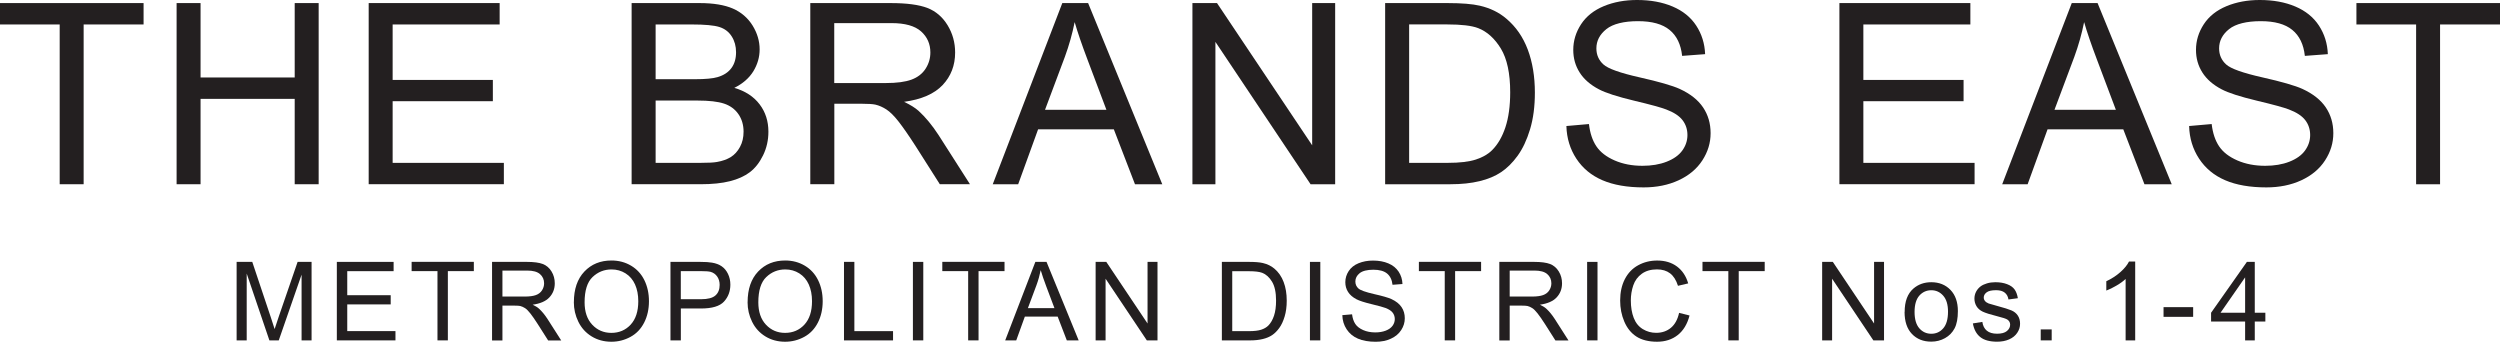<?xml version="1.0" encoding="UTF-8"?>
<svg xmlns="http://www.w3.org/2000/svg" id="Layer_2" viewBox="0 0 592.72 81.02">
  <defs>
    <style>
      .cls-1 {
        fill: #231f20;
      }
    </style>
  </defs>
  <g id="Layer_1-2" data-name="Layer_1">
    <g>
      <path class="cls-1" d="M56.1,80.7v-18.61h3.71l4.41,13.18c.41,1.23.7,2.15.89,2.75.21-.68.54-1.67.99-2.98l4.46-12.95h3.31v18.61h-2.37v-15.58l-5.41,15.58h-2.22l-5.38-15.84v15.84h-2.37Z"></path>
      <path class="cls-1" d="M79.86,80.7v-18.61h13.46v2.2h-10.99v5.7h10.3v2.18h-10.3v6.33h11.43v2.2h-13.89Z"></path>
      <path class="cls-1" d="M103.72,80.7v-16.42h-6.13v-2.2h14.75v2.2h-6.16v16.42h-2.46Z"></path>
      <path class="cls-1" d="M116.66,80.7v-18.61h8.25c1.66,0,2.92.17,3.78.5s1.55.92,2.07,1.77.77,1.78.77,2.81c0,1.32-.43,2.43-1.28,3.34s-2.18,1.48-3.96,1.73c.65.31,1.15.62,1.49.93.72.66,1.4,1.49,2.04,2.48l3.24,5.07h-3.1l-2.46-3.87c-.72-1.12-1.31-1.97-1.78-2.56s-.88-1.01-1.25-1.24-.74-.4-1.12-.5c-.28-.06-.74-.09-1.37-.09h-2.86v8.26h-2.46ZM119.12,70.31h5.29c1.13,0,2.01-.12,2.64-.35s1.12-.6,1.45-1.12.5-1.07.5-1.67c0-.88-.32-1.6-.96-2.17s-1.65-.85-3.03-.85h-5.89v6.16Z"></path>
      <path class="cls-1" d="M136.06,71.64c0-3.09.83-5.51,2.49-7.26s3.8-2.62,6.42-2.62c1.72,0,3.27.41,4.65,1.23s2.43,1.97,3.15,3.43,1.09,3.13,1.09,5-.38,3.58-1.14,5.07-1.84,2.62-3.24,3.38-2.9,1.15-4.52,1.15c-1.75,0-3.32-.42-4.7-1.27s-2.42-2-3.14-3.47-1.07-3.01-1.07-4.65ZM138.6,71.68c0,2.24.6,4.01,1.81,5.3s2.72,1.94,4.54,1.94,3.38-.65,4.58-1.96,1.8-3.15,1.8-5.55c0-1.52-.26-2.84-.77-3.97s-1.26-2.01-2.25-2.63-2.09-.93-3.32-.93c-1.74,0-3.24.6-4.5,1.8s-1.89,3.2-1.89,6Z"></path>
      <path class="cls-1" d="M158.96,80.7v-18.61h7.02c1.24,0,2.18.06,2.83.18.91.15,1.68.44,2.3.87s1.12,1.03,1.49,1.8.56,1.62.56,2.54c0,1.58-.5,2.92-1.51,4.02s-2.83,1.64-5.46,1.64h-4.77v7.57h-2.46ZM161.42,70.94h4.81c1.59,0,2.72-.3,3.39-.89s1-1.43,1-2.5c0-.78-.2-1.45-.59-2s-.91-.92-1.56-1.1c-.41-.11-1.18-.17-2.3-.17h-4.76v6.65Z"></path>
      <path class="cls-1" d="M177.25,71.64c0-3.09.83-5.51,2.49-7.26s3.8-2.62,6.42-2.62c1.72,0,3.27.41,4.65,1.23s2.43,1.97,3.15,3.43,1.09,3.13,1.09,5-.38,3.58-1.14,5.07-1.84,2.62-3.24,3.38-2.9,1.15-4.52,1.15c-1.75,0-3.32-.42-4.7-1.27s-2.42-2-3.14-3.47-1.07-3.01-1.07-4.65ZM179.79,71.68c0,2.24.6,4.01,1.81,5.3s2.72,1.94,4.54,1.94,3.38-.65,4.58-1.96,1.8-3.15,1.8-5.55c0-1.52-.26-2.84-.77-3.97s-1.26-2.01-2.25-2.63-2.09-.93-3.32-.93c-1.74,0-3.24.6-4.5,1.8s-1.89,3.2-1.89,6Z"></path>
      <path class="cls-1" d="M200.1,80.7v-18.61h2.46v16.42h9.17v2.2h-11.63Z"></path>
      <path class="cls-1" d="M216.44,80.7v-18.61h2.46v18.61h-2.46Z"></path>
      <path class="cls-1" d="M229.54,80.7v-16.42h-6.13v-2.2h14.75v2.2h-6.16v16.42h-2.46Z"></path>
      <path class="cls-1" d="M238.32,80.7l7.15-18.61h2.65l7.62,18.61h-2.81l-2.17-5.64h-7.78l-2.04,5.64h-2.62ZM243.69,73.06h6.31l-1.94-5.15c-.59-1.57-1.03-2.85-1.32-3.86-.24,1.19-.57,2.38-1,3.55l-2.04,5.46Z"></path>
      <path class="cls-1" d="M259.76,80.7v-18.61h2.53l9.78,14.61v-14.61h2.36v18.61h-2.53l-9.78-14.62v14.62h-2.36Z"></path>
      <path class="cls-1" d="M289.69,80.7v-18.61h6.41c1.45,0,2.55.09,3.31.27,1.07.25,1.98.69,2.73,1.33.98.83,1.72,1.89,2.2,3.18.49,1.29.73,2.77.73,4.42,0,1.41-.17,2.67-.5,3.76s-.75,2-1.27,2.71c-.52.72-1.08,1.28-1.69,1.69-.61.41-1.35.72-2.22.93-.87.21-1.86.32-2.99.32h-6.72ZM292.15,78.51h3.97c1.23,0,2.19-.11,2.89-.34s1.25-.55,1.67-.96c.58-.58,1.04-1.37,1.37-2.35.33-.99.49-2.18.49-3.59,0-1.95-.32-3.44-.96-4.49-.64-1.05-1.42-1.75-2.33-2.1-.66-.25-1.72-.38-3.19-.38h-3.91v14.22Z"></path>
      <path class="cls-1" d="M310.57,80.7v-18.61h2.46v18.61h-2.46Z"></path>
      <path class="cls-1" d="M318.24,74.72l2.32-.2c.11.93.37,1.69.77,2.29.4.6,1.03,1.08,1.87,1.45s1.8.55,2.86.55c.94,0,1.77-.14,2.49-.42s1.25-.66,1.61-1.15c.35-.49.53-1.02.53-1.59s-.17-1.09-.51-1.53-.9-.8-1.68-1.1c-.5-.19-1.6-.5-3.31-.91s-2.91-.8-3.59-1.16c-.89-.47-1.55-1.04-1.99-1.73-.44-.69-.65-1.46-.65-2.32,0-.94.27-1.82.8-2.63s1.31-1.44,2.34-1.86,2.16-.63,3.42-.63c1.38,0,2.6.22,3.65.67,1.05.44,1.86,1.1,2.43,1.96s.87,1.84.91,2.93l-2.36.18c-.13-1.18-.56-2.06-1.29-2.67-.73-.6-1.81-.9-3.24-.9s-2.58.27-3.26.82c-.68.55-1.02,1.2-1.02,1.97,0,.67.24,1.22.72,1.65.47.43,1.71.87,3.71,1.33,2,.45,3.38.85,4.12,1.19,1.08.5,1.88,1.13,2.4,1.9s.77,1.65.77,2.65-.28,1.92-.85,2.8-1.38,1.56-2.44,2.04c-1.06.49-2.26.73-3.59.73-1.68,0-3.1-.25-4.23-.74-1.14-.49-2.03-1.23-2.68-2.22s-.99-2.1-1.02-3.35Z"></path>
      <path class="cls-1" d="M342.53,80.7v-16.42h-6.13v-2.2h14.75v2.2h-6.16v16.42h-2.46Z"></path>
      <path class="cls-1" d="M355.47,80.7v-18.61h8.25c1.66,0,2.92.17,3.78.5s1.55.92,2.07,1.77.77,1.78.77,2.81c0,1.32-.43,2.43-1.28,3.34s-2.17,1.48-3.96,1.73c.65.31,1.15.62,1.49.93.72.66,1.4,1.49,2.04,2.48l3.24,5.07h-3.1l-2.46-3.87c-.72-1.12-1.31-1.97-1.78-2.56s-.88-1.01-1.25-1.24c-.37-.24-.74-.4-1.12-.5-.28-.06-.74-.09-1.37-.09h-2.86v8.26h-2.46ZM357.93,70.31h5.29c1.13,0,2.01-.12,2.64-.35s1.12-.6,1.45-1.12.5-1.07.5-1.67c0-.88-.32-1.6-.96-2.17-.64-.57-1.65-.85-3.03-.85h-5.89v6.16Z"></path>
      <path class="cls-1" d="M376.29,80.7v-18.61h2.46v18.61h-2.46Z"></path>
      <path class="cls-1" d="M398.11,74.18l2.46.62c-.52,2.02-1.45,3.57-2.79,4.63-1.34,1.06-2.98,1.59-4.92,1.59s-3.64-.41-4.89-1.23c-1.26-.82-2.21-2-2.87-3.55-.66-1.55-.98-3.21-.98-4.99,0-1.94.37-3.63,1.11-5.07.74-1.44,1.79-2.54,3.16-3.29,1.37-.75,2.87-1.12,4.51-1.12,1.86,0,3.43.47,4.7,1.42s2.15,2.28,2.65,4l-2.42.57c-.43-1.35-1.06-2.34-1.88-2.96s-1.85-.93-3.1-.93c-1.43,0-2.63.34-3.59,1.03-.96.69-1.64,1.61-2.03,2.76s-.58,2.35-.58,3.57c0,1.58.23,2.96.69,4.15.46,1.18,1.18,2.06,2.15,2.65s2.03.88,3.16.88c1.38,0,2.55-.4,3.5-1.19s1.6-1.98,1.94-3.54Z"></path>
      <path class="cls-1" d="M409.77,80.7v-16.42h-6.13v-2.2h14.75v2.2h-6.16v16.42h-2.46Z"></path>
      <path class="cls-1" d="M432.01,80.7v-18.61h2.53l9.78,14.61v-14.61h2.36v18.61h-2.53l-9.78-14.62v14.62h-2.36Z"></path>
      <path class="cls-1" d="M451.57,73.96c0-2.5.69-4.35,2.08-5.55,1.16-1,2.57-1.5,4.24-1.5,1.85,0,3.37.61,4.54,1.82s1.76,2.89,1.76,5.03c0,1.73-.26,3.1-.78,4.09-.52.99-1.28,1.77-2.27,2.32-.99.55-2.08.83-3.26.83-1.89,0-3.41-.6-4.58-1.82-1.16-1.21-1.75-2.95-1.75-5.23ZM453.92,73.96c0,1.73.38,3.02,1.13,3.88s1.7,1.29,2.84,1.29,2.08-.43,2.83-1.29,1.13-2.18,1.13-3.95c0-1.67-.38-2.93-1.14-3.79-.76-.86-1.7-1.29-2.82-1.29s-2.09.43-2.84,1.28-1.13,2.15-1.13,3.87Z"></path>
      <path class="cls-1" d="M467.73,76.68l2.26-.36c.13.91.48,1.6,1.06,2.08.58.48,1.39.72,2.43.72s1.83-.21,2.34-.64.76-.93.76-1.5c0-.52-.22-.92-.67-1.22-.31-.2-1.09-.46-2.34-.77-1.68-.42-2.84-.79-3.49-1.1-.65-.31-1.14-.74-1.47-1.28-.33-.55-.5-1.15-.5-1.81,0-.6.14-1.16.41-1.67.27-.51.65-.94,1.12-1.28.36-.26.84-.48,1.45-.67.61-.18,1.27-.27,1.97-.27,1.06,0,1.99.15,2.79.46.8.3,1.39.72,1.77,1.24s.64,1.22.79,2.09l-2.23.3c-.1-.69-.4-1.24-.88-1.62-.49-.39-1.17-.58-2.06-.58-1.05,0-1.8.17-2.25.52s-.67.75-.67,1.22c0,.3.09.56.28.8.19.25.48.45.88.61.23.08.9.28,2.02.58,1.62.43,2.74.79,3.38,1.06.64.27,1.14.67,1.5,1.2s.55,1.18.55,1.96-.22,1.48-.67,2.15c-.44.67-1.08,1.19-1.92,1.56s-1.79.55-2.84.55c-1.75,0-3.09-.36-4-1.09-.92-.73-1.5-1.81-1.76-3.24Z"></path>
      <path class="cls-1" d="M483.83,80.7v-2.6h2.6v2.6h-2.6Z"></path>
      <path class="cls-1" d="M506.25,80.7h-2.29v-14.56c-.55.52-1.27,1.05-2.17,1.57-.89.52-1.69.92-2.41,1.18v-2.21c1.28-.6,2.4-1.33,3.35-2.18s1.63-1.68,2.03-2.49h1.47v18.69Z"></path>
      <path class="cls-1" d="M512.95,75.12v-2.3h7.02v2.3h-7.02Z"></path>
      <path class="cls-1" d="M532.29,80.7v-4.46h-8.07v-2.09l8.49-12.06h1.87v12.06h2.51v2.09h-2.51v4.46h-2.29ZM532.29,74.15v-8.39l-5.83,8.39h5.83Z"></path>
    </g>
    <g>
      <path class="cls-1" d="M14.15,43.68V5.8H0V.73h34.04v5.07h-14.21v37.88h-5.68Z"></path>
      <path class="cls-1" d="M41.87,43.68V.73h5.68v17.64h22.32V.73h5.68v42.95h-5.68v-20.24h-22.32v20.24h-5.68Z"></path>
      <path class="cls-1" d="M87.41,43.68V.73h31.05v5.07h-25.37v13.15h23.76v5.04h-23.76v14.62h26.37v5.07h-32.05Z"></path>
      <path class="cls-1" d="M149.75,43.68V.73h16.11c3.28,0,5.91.44,7.9,1.3,1.98.87,3.53,2.21,4.66,4.01,1.12,1.81,1.68,3.7,1.68,5.67,0,1.84-.5,3.56-1.49,5.19-1,1.62-2.5,2.93-4.51,3.93,2.6.76,4.59,2.06,5.99,3.9,1.4,1.84,2.09,4,2.09,6.5,0,2.01-.42,3.88-1.27,5.61s-1.9,3.06-3.15,4c-1.25.94-2.82,1.65-4.7,2.12-1.89.48-4.19.72-6.93.72h-16.38ZM155.43,18.78h9.29c2.52,0,4.33-.17,5.42-.5,1.45-.43,2.53-1.14,3.27-2.14s1.1-2.25,1.1-3.75c0-1.43-.34-2.68-1.03-3.76-.68-1.08-1.66-1.83-2.93-2.23-1.27-.4-3.45-.6-6.53-.6h-8.58v12.98ZM155.43,38.61h10.69c1.84,0,3.12-.07,3.87-.21,1.31-.23,2.4-.62,3.28-1.17.88-.55,1.6-1.34,2.17-2.39.57-1.04.85-2.25.85-3.62,0-1.6-.41-2.99-1.23-4.17-.82-1.18-1.96-2.01-3.41-2.49-1.46-.48-3.55-.72-6.28-.72h-9.93v14.77Z"></path>
      <path class="cls-1" d="M192.11,43.68V.73h19.04c3.83,0,6.74.39,8.73,1.16,1.99.77,3.58,2.13,4.78,4.09,1.19,1.95,1.79,4.11,1.79,6.47,0,3.05-.99,5.62-2.96,7.71-1.97,2.09-5.02,3.42-9.14,3.98,1.5.72,2.65,1.44,3.43,2.14,1.66,1.52,3.23,3.43,4.72,5.71l7.47,11.69h-7.15l-5.68-8.94c-1.66-2.58-3.03-4.55-4.1-5.92-1.07-1.37-2.04-2.32-2.89-2.87-.85-.55-1.71-.93-2.59-1.14-.64-.14-1.7-.21-3.16-.21h-6.59v19.07h-5.68ZM197.79,19.69h12.22c2.6,0,4.63-.27,6.09-.81,1.46-.54,2.58-1.4,3.34-2.58.76-1.18,1.14-2.47,1.14-3.85,0-2.03-.74-3.7-2.21-5.01-1.48-1.31-3.8-1.96-6.99-1.96h-13.59v14.21Z"></path>
      <path class="cls-1" d="M235.37,43.68L251.86.73h6.12l17.58,42.95h-6.47l-5.01-13.01h-17.96l-4.72,13.01h-6.04ZM247.76,26.04h14.56l-4.48-11.89c-1.37-3.61-2.38-6.58-3.05-8.91-.55,2.75-1.32,5.49-2.31,8.2l-4.72,12.6Z"></path>
      <path class="cls-1" d="M282.71,43.68V.73h5.83l22.56,33.72V.73h5.45v42.95h-5.83l-22.56-33.75v33.75h-5.45Z"></path>
      <path class="cls-1" d="M328.4,43.68V.73h14.79c3.34,0,5.89.21,7.65.62,2.46.57,4.56,1.59,6.3,3.08,2.27,1.91,3.96,4.36,5.08,7.34,1.12,2.98,1.68,6.38,1.68,10.21,0,3.26-.38,6.15-1.14,8.67s-1.74,4.6-2.93,6.25c-1.19,1.65-2.5,2.95-3.91,3.9-1.42.95-3.12,1.67-5.13,2.15-2,.49-4.3.73-6.9.73h-15.5ZM334.08,38.61h9.17c2.83,0,5.05-.26,6.67-.79s2.9-1.27,3.85-2.23c1.35-1.35,2.4-3.16,3.15-5.43.75-2.27,1.13-5.03,1.13-8.28,0-4.49-.74-7.94-2.21-10.36-1.47-2.41-3.27-4.03-5.38-4.85-1.52-.59-3.97-.88-7.35-.88h-9.02v32.81Z"></path>
      <path class="cls-1" d="M371.36,29.88l5.36-.47c.25,2.15.84,3.91,1.77,5.29s2.37,2.49,4.32,3.34,4.15,1.27,6.59,1.27c2.17,0,4.08-.32,5.74-.97s2.9-1.53,3.71-2.65c.81-1.12,1.22-2.35,1.22-3.68s-.39-2.52-1.17-3.53c-.78-1.01-2.07-1.85-3.87-2.53-1.15-.45-3.7-1.15-7.65-2.09-3.95-.95-6.71-1.84-8.29-2.68-2.05-1.07-3.58-2.41-4.58-4-1.01-1.59-1.51-3.37-1.51-5.35,0-2.17.62-4.19,1.85-6.08,1.23-1.88,3.03-3.31,5.39-4.29,2.36-.98,4.99-1.46,7.88-1.46,3.18,0,5.99.51,8.42,1.54s4.3,2.53,5.61,4.53,2.01,4.25,2.11,6.77l-5.45.41c-.29-2.71-1.28-4.77-2.97-6.15-1.69-1.39-4.18-2.08-7.49-2.08s-5.94.63-7.51,1.89-2.36,2.78-2.36,4.56c0,1.54.56,2.81,1.67,3.81,1.09,1,3.95,2.02,8.57,3.06,4.62,1.04,7.79,1.96,9.51,2.74,2.5,1.15,4.35,2.61,5.54,4.38,1.19,1.77,1.79,3.8,1.79,6.11s-.65,4.44-1.96,6.46-3.19,3.59-5.64,4.72-5.21,1.68-8.28,1.68c-3.89,0-7.14-.57-9.77-1.7s-4.69-2.84-6.18-5.11c-1.49-2.27-2.28-4.85-2.36-7.72Z"></path>
      <path class="cls-1" d="M436.1,43.68V.73h31.05v5.07h-25.37v13.15h23.76v5.04h-23.76v14.62h26.37v5.07h-32.05Z"></path>
      <path class="cls-1" d="M474.7,43.68L491.19.73h6.12l17.58,42.95h-6.47l-5.01-13.01h-17.96l-4.72,13.01h-6.04ZM487.09,26.04h14.56l-4.48-11.89c-1.37-3.61-2.38-6.58-3.05-8.91-.55,2.75-1.32,5.49-2.31,8.2l-4.72,12.6Z"></path>
      <path class="cls-1" d="M519,29.88l5.36-.47c.25,2.15.84,3.91,1.77,5.29s2.37,2.49,4.32,3.34,4.15,1.27,6.59,1.27c2.17,0,4.08-.32,5.74-.97s2.9-1.53,3.71-2.65c.81-1.12,1.22-2.35,1.22-3.68s-.39-2.52-1.17-3.53c-.78-1.01-2.07-1.85-3.87-2.53-1.15-.45-3.7-1.15-7.65-2.09-3.95-.95-6.71-1.84-8.29-2.68-2.05-1.07-3.58-2.41-4.58-4-1.01-1.59-1.51-3.37-1.51-5.35,0-2.17.62-4.19,1.85-6.08,1.23-1.88,3.03-3.31,5.39-4.29,2.36-.98,4.99-1.46,7.88-1.46,3.18,0,5.99.51,8.42,1.54s4.3,2.53,5.61,4.53,2.01,4.25,2.11,6.77l-5.45.41c-.29-2.71-1.28-4.77-2.97-6.15-1.69-1.39-4.18-2.08-7.49-2.08s-5.94.63-7.51,1.89-2.36,2.78-2.36,4.56c0,1.54.56,2.81,1.67,3.81,1.09,1,3.95,2.02,8.57,3.06,4.62,1.04,7.79,1.96,9.51,2.74,2.5,1.15,4.35,2.61,5.54,4.38,1.19,1.77,1.79,3.8,1.79,6.11s-.65,4.44-1.96,6.46-3.19,3.59-5.64,4.72-5.21,1.68-8.28,1.68c-3.89,0-7.14-.57-9.77-1.7s-4.69-2.84-6.18-5.11c-1.49-2.27-2.28-4.85-2.36-7.72Z"></path>
      <path class="cls-1" d="M572.83,43.68V5.8h-14.15V.73h34.04v5.07h-14.21v37.88h-5.68Z"></path>
    </g>
  </g>
</svg>
